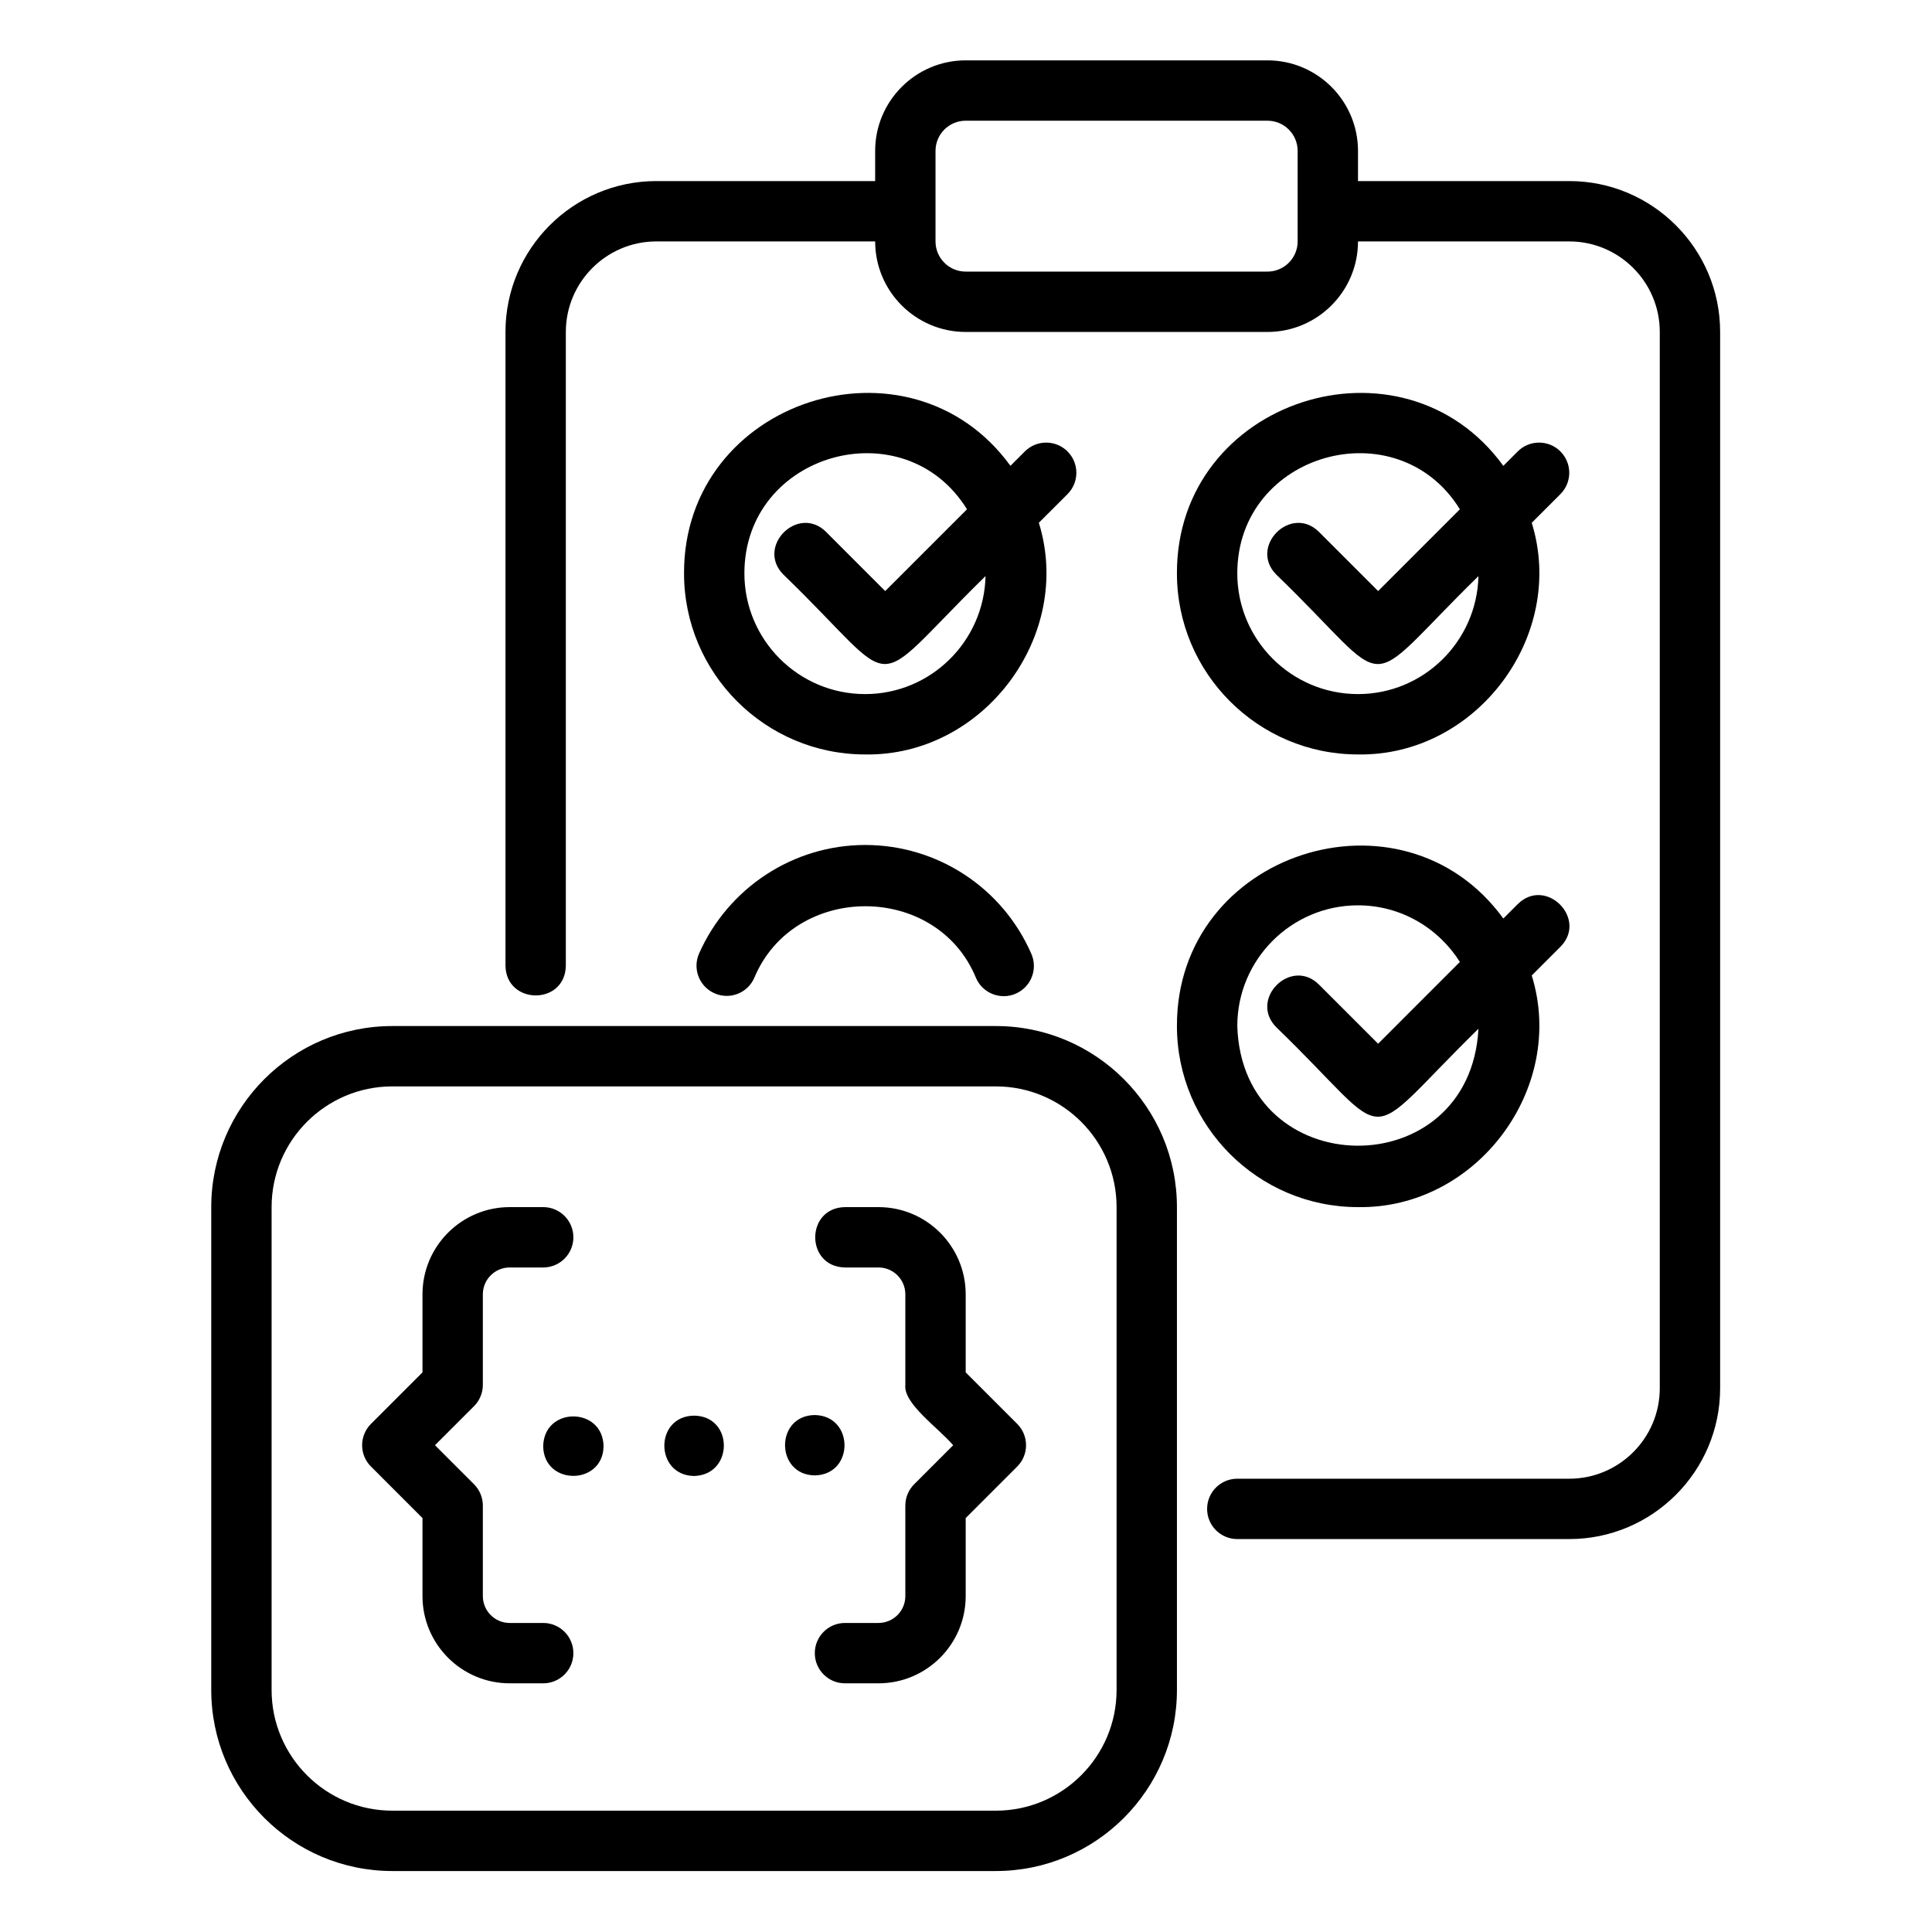 <?xml version="1.0" encoding="UTF-8" standalone="no"?>
<!DOCTYPE svg PUBLIC "-//W3C//DTD SVG 1.1//EN" "http://www.w3.org/Graphics/SVG/1.1/DTD/svg11.dtd">
<svg width="100%" height="100%" viewBox="0 0 100 100" version="1.1" xmlns="http://www.w3.org/2000/svg" xmlns:xlink="http://www.w3.org/1999/xlink" xml:space="preserve" xmlns:serif="http://www.serif.com/" style="fill-rule:evenodd;clip-rule:evenodd;stroke-linejoin:round;stroke-miterlimit:2;">
    <g transform="matrix(1.562,0,0,1.562,0,0)">
        <path d="M28,42L29.11,42C29.601,42 30,42.399 30,42.89L30,45.89C29.931,46.508 31.072,47.296 31.586,47.89L30.293,49.183C30.105,49.371 30,49.625 30,49.89L30,52.89C30,53.381 29.601,53.78 29.11,53.78L28,53.78C27.447,53.78 27,54.228 27,54.78C27,55.332 27.447,55.78 28,55.78L29.11,55.78C30.704,55.78 32,54.483 32,52.89L32,50.304L33.707,48.597C34.098,48.207 34.098,47.574 33.707,47.183L32,45.476L32,42.89C32,41.296 30.704,40 29.11,40L28,40C26.686,40.022 26.685,41.978 28,42Z" style="fill-rule:nonzero;"/>
    </g>
    <g transform="matrix(1.562,0,0,1.562,0,0)">
        <path d="M14,50.304L14,52.89C14,54.483 15.296,55.78 16.89,55.78L18,55.78C18.553,55.78 19,55.332 19,54.78C19,54.228 18.553,53.78 18,53.78L16.89,53.78C16.399,53.78 16,53.381 16,52.89L16,49.89C16,49.625 15.895,49.371 15.707,49.183L14.414,47.89L15.707,46.597C15.895,46.41 16,46.155 16,45.89L16,42.89C16,42.399 16.399,42 16.89,42L18,42C18.553,42 19,41.552 19,41C19,40.448 18.553,40 18,40L16.89,40C15.296,40 14,41.296 14,42.89L14,45.476L12.293,47.183C11.902,47.574 11.902,48.207 12.293,48.597L14,50.304Z" style="fill-rule:nonzero;"/>
    </g>
    <g transform="matrix(1.562,0,0,1.562,0,0)">
        <path d="M23,48.91C24.316,48.872 24.317,46.915 22.99,46.91C21.681,46.936 21.694,48.889 23,48.91Z" style="fill-rule:nonzero;"/>
    </g>
    <g transform="matrix(1.562,0,0,1.562,0,0)">
        <path d="M27,48.89C28.32,48.863 28.308,46.905 26.99,46.89C25.68,46.915 25.694,48.876 27,48.89Z" style="fill-rule:nonzero;"/>
    </g>
    <g transform="matrix(1.562,0,0,1.562,0,0)">
        <path d="M18,47.93C18.026,49.24 19.986,49.226 20,47.92C19.976,46.61 18.017,46.602 18,47.93Z" style="fill-rule:nonzero;"/>
    </g>
    <g transform="matrix(1.562,0,0,1.562,0,0)">
        <path d="M13,62L33,62C36.309,62 39,59.309 39,56L39,40C39,36.691 36.309,34 33,34L13,34C9.691,34 7,36.691 7,40L7,56C7,59.309 9.691,62 13,62ZM9,40C9,37.794 10.794,36 13,36L33,36C35.206,36 37,37.794 37,40L37,56C37,58.206 35.206,60 33,60L13,60C10.794,60 9,58.206 9,56L9,40Z" style="fill-rule:nonzero;"/>
    </g>
    <g transform="matrix(1.562,0,0,1.562,0,0)">
        <path d="M52,6L45,6L45,5C45,3.346 43.654,2 42,2L32,2C30.346,2 29,3.346 29,5L29,6L21.75,6C18.993,6 16.75,8.243 16.75,11L16.75,32C16.77,33.305 18.727,33.322 18.75,32C18.75,32 18.75,11 18.75,11C18.75,9.346 20.096,8 21.75,8L29,8C29,9.654 30.346,11 32,11L42,11C43.654,11 45,9.654 45,8L52,8C53.654,8 55,9.346 55,11L55,46C55,47.654 53.654,49 52,49L41,49C40.447,49 40,49.448 40,50C40,50.552 40.447,51 41,51L52,51C54.757,51 57,48.757 57,46L57,11C57,8.243 54.757,6 52,6ZM43,8C43,8.551 42.552,9 42,9L32,9C31.448,9 31,8.551 31,8L31,5C31,4.449 31.448,4 32,4L42,4C42.552,4 43,4.449 43,5L43,8Z" style="fill-rule:nonzero;"/>
    </g>
    <g transform="matrix(1.562,0,0,1.562,0,0)">
        <path d="M35.374,14.959C34.983,14.569 34.351,14.569 33.96,14.959L33.483,15.436C30.14,10.834 22.65,13.239 22.667,19C22.667,22.309 25.358,25 28.667,25C32.594,25.064 35.584,21.065 34.424,17.323L35.374,16.374C35.765,15.983 35.765,15.35 35.374,14.959L35.374,14.959ZM28.667,23C26.461,23 24.667,21.206 24.667,19C24.666,15.001 29.966,13.518 32.043,16.876L29.333,19.586L27.374,17.626C26.447,16.707 25.038,18.111 25.96,19.041C29.981,22.925 28.624,23.039 32.658,19.089C32.609,21.253 30.843,23 28.667,23L28.667,23Z" style="fill-rule:nonzero;"/>
    </g>
    <g transform="matrix(1.562,0,0,1.562,0,0)">
        <path d="M51.707,14.959C51.316,14.569 50.684,14.569 50.293,14.959L49.816,15.437C46.473,10.834 38.983,13.239 39,19C39,22.309 41.691,25 45,25C48.927,25.064 51.917,21.065 50.757,17.324L51.707,16.374C52.098,15.983 52.098,15.35 51.707,14.959L51.707,14.959ZM45,23C42.794,23 41,21.206 41,19C40.999,15.001 46.299,13.518 48.376,16.876L45.667,19.586L43.707,17.626C42.78,16.706 41.371,18.112 42.293,19.041C46.316,22.924 44.955,23.042 48.991,19.09C48.942,21.253 47.175,23 45,23L45,23Z" style="fill-rule:nonzero;"/>
    </g>
    <g transform="matrix(1.562,0,0,1.562,0,0)">
        <path d="M28.67,28C26.295,28 24.134,29.411 23.166,31.595C22.942,32.1 23.17,32.69 23.675,32.914C24.183,33.14 24.771,32.91 24.994,32.405C26.312,29.239 31.043,29.237 32.343,32.409C32.563,32.92 33.164,33.146 33.658,32.927C34.165,32.707 34.397,32.118 34.177,31.611C33.223,29.417 31.062,28 28.67,28L28.67,28Z" style="fill-rule:nonzero;"/>
    </g>
    <g transform="matrix(1.562,0,0,1.562,0,0)">
        <path d="M45,40C48.927,40.064 51.917,36.065 50.757,32.324L51.707,31.374C52.628,30.445 51.221,29.039 50.293,29.96C50.293,29.959 49.816,30.437 49.816,30.437C46.472,25.833 38.984,28.239 39,34C39,37.309 41.691,40 45,40L45,40ZM45,30C46.424,30 47.667,30.753 48.376,31.876L45.667,34.586L43.707,32.626C42.78,31.706 41.371,33.112 42.293,34.041C46.316,37.924 44.955,38.042 48.991,34.09C48.717,39.315 41.16,39.228 41,34C41,31.794 42.794,30 45,30L45,30Z" style="fill-rule:nonzero;"/>
    </g>
</svg>

